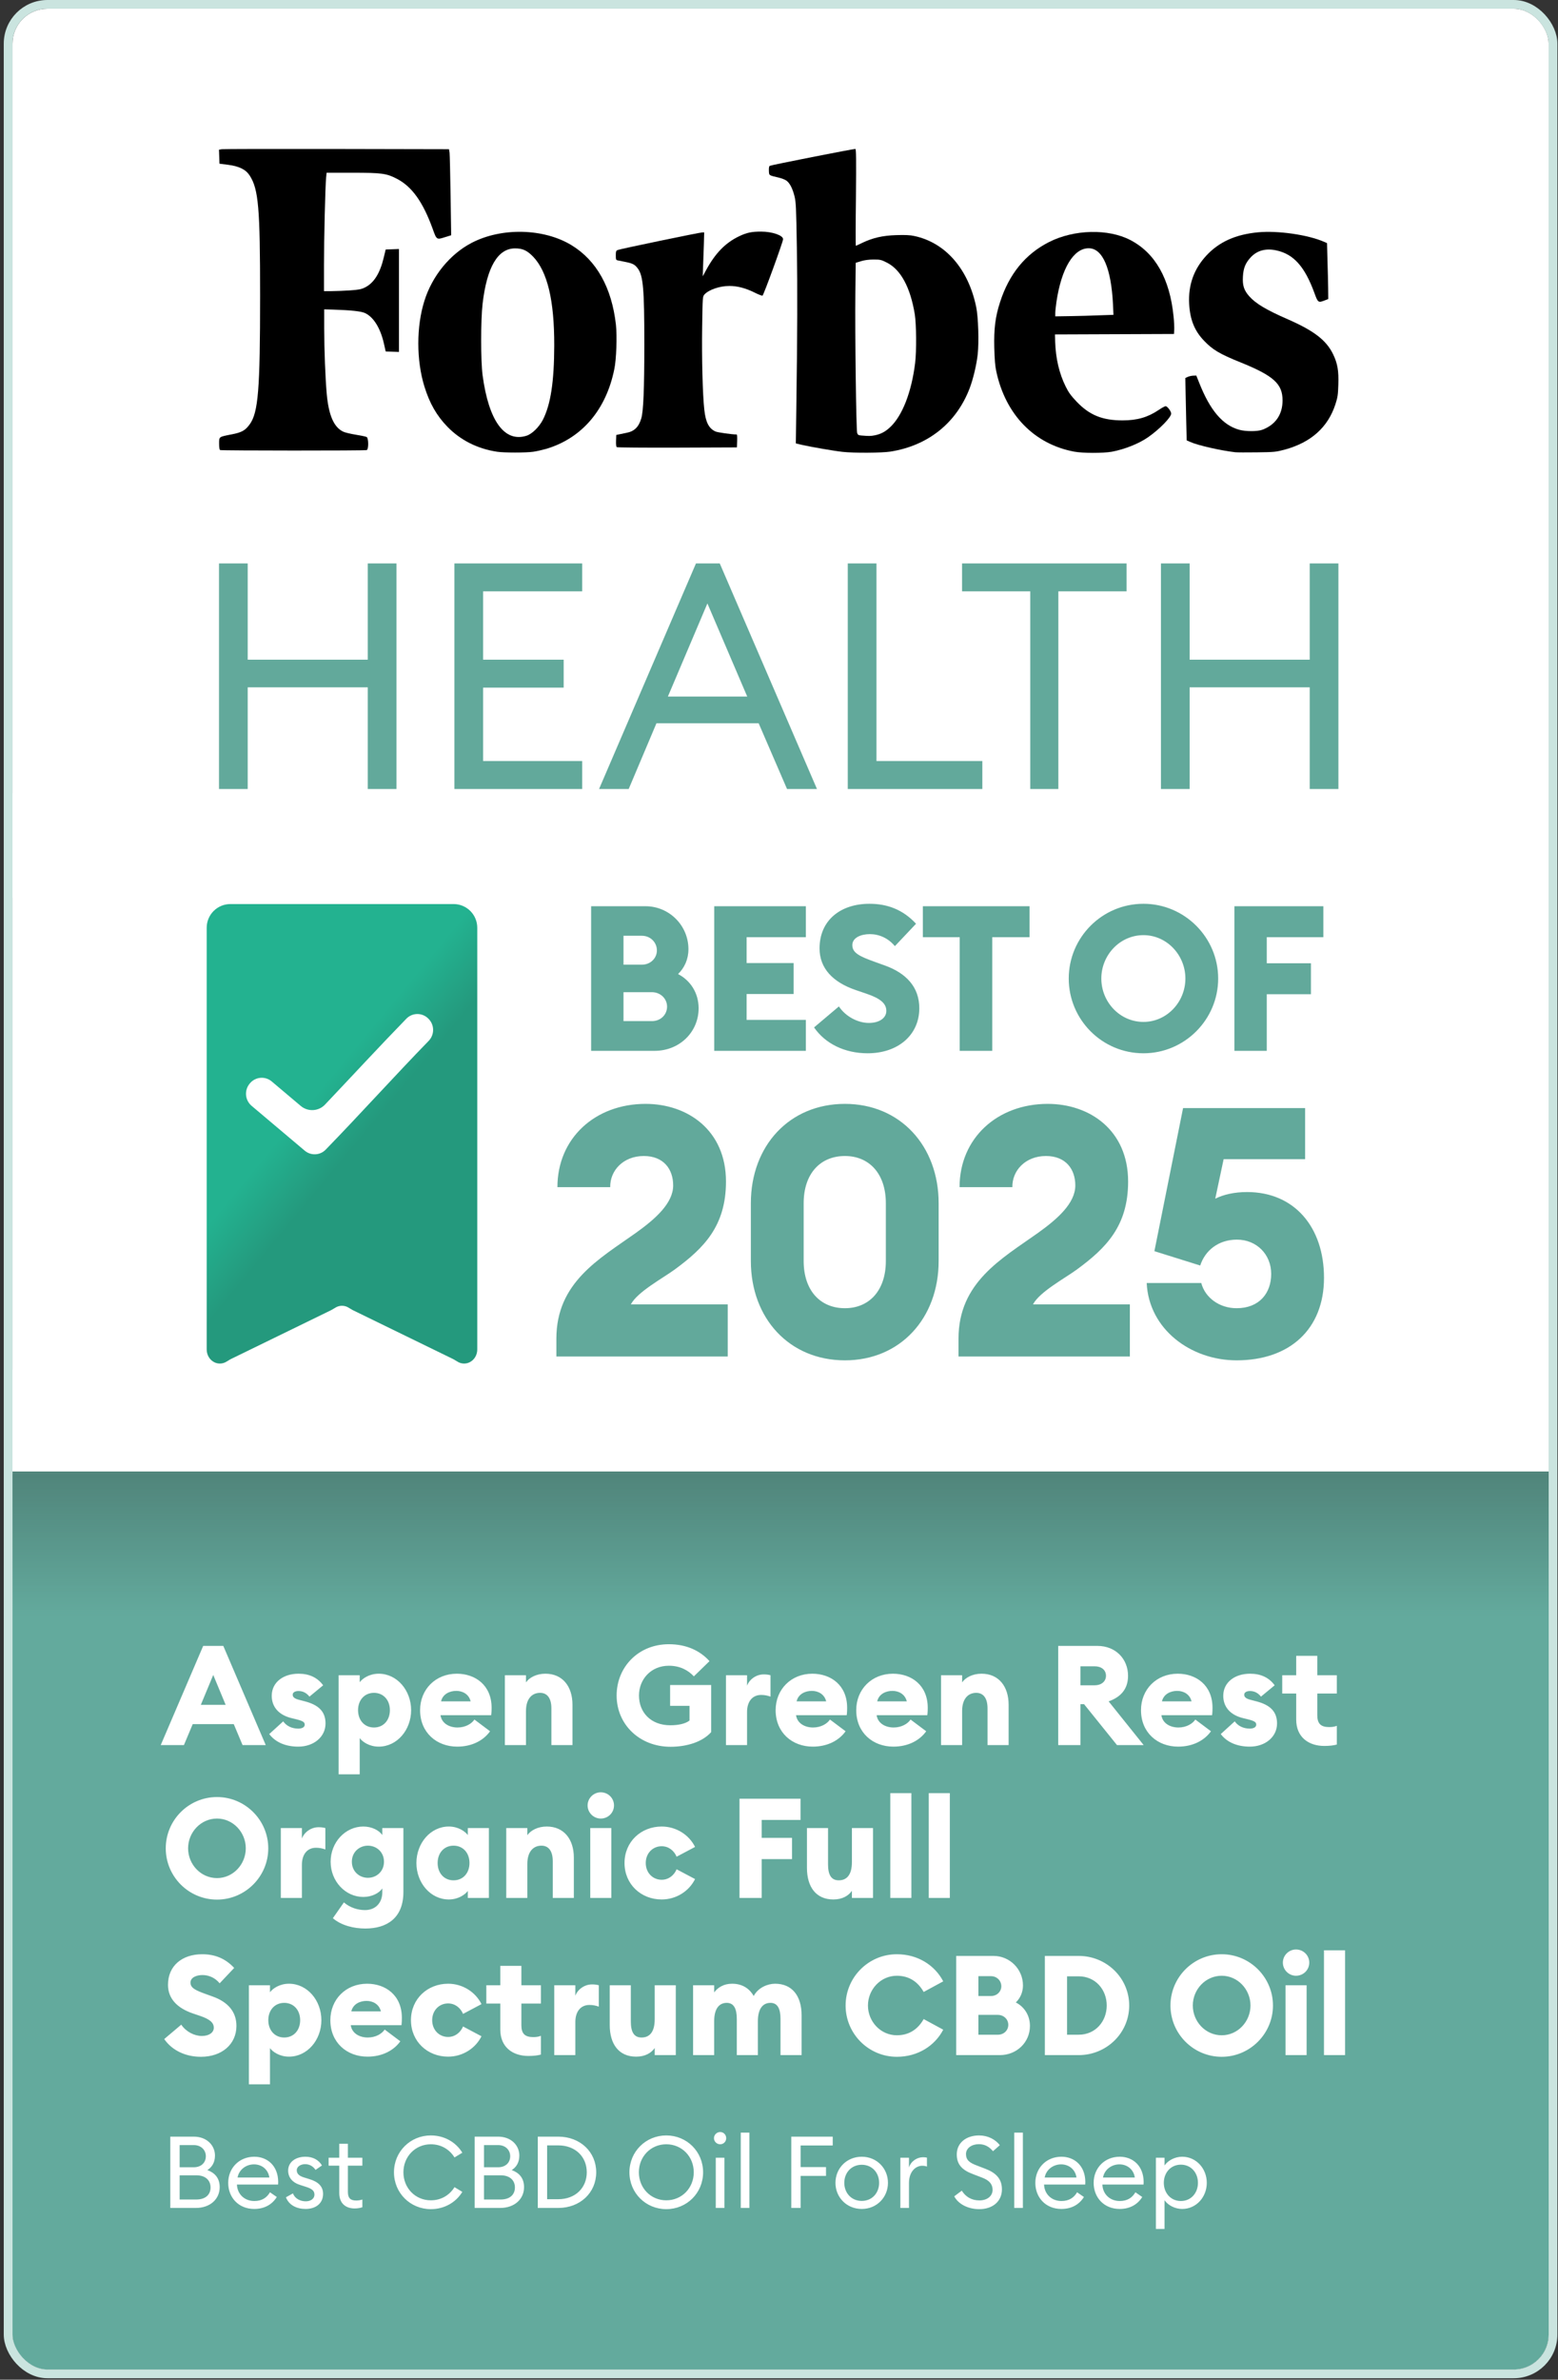 <svg xmlns="http://www.w3.org/2000/svg" width="357" height="545" viewBox="0 0 357 545" fill="none"><rect x="0" y="0" width="357" height="545" fill="#333333" stroke="none"/><g clip-path="url(#clip0_4_4059)"><rect x="2.862" y="2" width="352" height="540.664" rx="8" fill="white"></rect><path d="M50.183 129.031H56.76V151.08H84.272V129.031H90.85V180.699H84.272V157.412H56.76V180.699H50.183V129.031Z" fill="#62A99B"></path><path d="M104.124 129.031H133.405V135.434H110.702V151.08H129.161V157.484H110.702V174.295H133.405V180.699H104.124V129.031Z" fill="#62A99B"></path><path d="M159.477 129.031H164.923L187.201 180.699H180.341L173.834 165.635H150.424L144.059 180.699H137.269L159.477 129.031ZM153.041 159.522H171.217L162.094 138.2L153.041 159.522Z" fill="#62A99B"></path><path d="M194.258 129.031H200.835V174.295H225.094V180.699H194.258V129.031Z" fill="#62A99B"></path><path d="M236.075 135.434H220.445V129.031H258.141V135.434H242.511V180.699H236.075V135.434Z" fill="#62A99B"></path><path d="M266.019 129.031H272.596V151.08H300.108V129.031H306.685V180.699H300.108V157.412H272.596V180.699H266.019V129.031Z" fill="#62A99B"></path><path d="M305.474 81.143C303.918 77.916 301.065 75.738 295.1 73.13C290.225 71.005 287.761 69.553 286.257 67.859C285.038 66.488 284.675 65.359 284.805 63.315C284.909 61.406 285.375 60.276 286.516 59.013C287.995 57.372 290.017 56.808 292.455 57.345C296.449 58.206 298.99 61.083 301.195 67.133C301.973 69.284 302.076 69.365 303.477 68.827L304.359 68.478L304.333 66.004C304.307 64.632 304.255 61.755 304.177 59.631L304.073 55.678L303.399 55.382C299.742 53.769 292.792 52.774 288.28 53.204C283.145 53.688 279.359 55.382 276.454 58.502C273.576 61.594 272.253 65.251 272.486 69.58C272.668 73.157 273.705 75.738 275.832 77.97C277.803 80.067 279.463 81.062 284.208 82.972C291.859 86.064 293.907 87.919 293.882 91.738C293.882 94.964 292.222 97.331 289.214 98.433C288.15 98.837 285.427 98.837 283.975 98.433C280.163 97.385 277.258 93.969 274.769 87.624L274.12 86.01L273.368 86.037C272.953 86.064 272.383 86.198 272.123 86.333L271.605 86.575L271.657 89.344C271.683 90.877 271.76 94.077 271.812 96.497L271.916 100.853L272.772 101.23C274.509 102.01 279.748 103.193 283.015 103.569C283.43 103.623 285.661 103.623 287.995 103.596C292.04 103.542 292.326 103.515 294.374 102.978C300.391 101.337 304.281 97.868 305.992 92.598C306.511 90.985 306.589 90.474 306.667 88.081C306.77 84.908 306.485 83.24 305.474 81.143Z" fill="black"></path><path d="M259.001 54.975C253.944 52.34 246.112 52.528 240.381 55.432C234.961 58.175 231.227 62.746 229.152 69.2C228.063 72.561 227.726 75.277 227.829 79.633C227.907 82.376 228.011 83.801 228.296 85.092C230.423 94.987 236.984 101.71 246.112 103.431C248.135 103.807 252.699 103.807 254.748 103.458C257.653 102.92 260.998 101.602 263.125 100.097C265.692 98.295 268.363 95.579 268.363 94.719C268.363 94.208 267.481 93.024 267.092 93.024C266.937 93.024 266.211 93.401 265.51 93.885C262.995 95.579 260.583 96.278 257.212 96.278C252.596 96.278 249.639 95.068 246.709 92.003C245.412 90.631 244.868 89.905 244.193 88.534C242.715 85.549 241.911 82.134 241.781 78.262L241.73 76.595L269.012 76.487L269.063 75.519C269.089 74.981 269.037 73.61 268.908 72.454C268.052 63.849 264.707 57.933 259.001 54.975ZM245.257 72.4L241.807 72.454V71.674C241.807 71.244 241.937 70.114 242.067 69.173C243.208 61.483 245.983 56.857 249.458 56.857C252.648 56.857 254.618 61.402 255.033 69.738L255.137 72.104L251.921 72.212C250.158 72.292 247.15 72.373 245.257 72.4Z" fill="black"></path><path d="M209.562 54.061C208.472 53.819 207.487 53.792 205.386 53.846C202.196 53.954 200.018 54.465 197.632 55.594C196.854 55.971 196.154 56.293 196.102 56.293C196.05 56.293 196.05 51.292 196.128 45.215C196.206 36.61 196.18 34.109 195.998 34.109C195.402 34.109 176.574 37.82 176.367 37.981C176.211 38.115 176.159 38.519 176.185 39.137C176.237 40.213 176.133 40.132 178.416 40.67C179.116 40.831 179.92 41.154 180.205 41.369C180.983 41.934 181.605 43.171 182.046 44.919C182.383 46.29 182.435 47.285 182.591 56.67C182.746 66.242 182.72 76.057 182.461 94.073L182.357 101.549L183.706 101.872C185.651 102.329 191.253 103.297 193.068 103.485C195.739 103.781 202.015 103.727 203.986 103.431C212.648 102.087 219.157 96.87 222.191 88.911C222.995 86.786 223.773 83.533 224.032 81.139C224.344 78.316 224.162 72.642 223.695 70.357C221.906 61.617 216.667 55.594 209.562 54.061ZM196.413 99.183C196.18 98.537 195.895 76.138 195.998 67.184L196.076 60.192L197.295 59.816C198.099 59.574 199.059 59.439 200.174 59.439C201.73 59.439 201.937 59.493 203.26 60.165C206.424 61.779 208.602 65.839 209.613 71.97C209.976 74.229 210.028 80.44 209.691 83.156C208.861 89.825 206.761 95.23 203.96 97.838C202.845 98.887 201.807 99.425 200.459 99.694C199.499 99.882 199.188 99.882 197.451 99.747C196.725 99.694 196.569 99.613 196.413 99.183Z" fill="black"></path><path d="M174.379 53.04C172.226 53.04 171.085 53.282 169.347 54.116C166.184 55.622 163.824 58.069 161.697 62.049L161.023 63.285L161.101 61.081C161.152 59.87 161.23 57.612 161.282 56.052L161.36 53.229H160.919C160.349 53.229 142.065 57.02 141.521 57.262C141.158 57.423 141.106 57.585 141.106 58.499C141.106 59.44 141.158 59.548 141.521 59.629C141.754 59.682 142.584 59.844 143.388 60.005C144.996 60.328 145.489 60.596 146.163 61.511C147.382 63.205 147.641 66.163 147.641 78.774C147.641 89.073 147.434 94.209 146.941 95.822C146.37 97.785 145.333 98.807 143.544 99.13C142.973 99.237 142.195 99.399 141.858 99.479L141.21 99.614L141.158 100.931C141.132 101.846 141.184 102.303 141.339 102.41C141.469 102.491 147.719 102.545 155.214 102.518L168.855 102.464L168.907 100.985C168.932 100.179 168.907 99.506 168.803 99.506C167.74 99.506 164.498 99.049 163.979 98.834C162.449 98.162 161.697 96.737 161.386 93.832C160.997 90.418 160.789 81.92 160.893 74.983C160.997 67.964 160.997 67.938 161.412 67.453C162.397 66.351 164.913 65.49 167.143 65.49C168.932 65.49 170.8 65.975 172.771 66.942C173.73 67.427 174.586 67.749 174.716 67.722C174.975 67.615 179.436 55.353 179.436 54.788C179.461 53.901 176.92 53.04 174.379 53.04Z" fill="black"></path><path d="M141.133 74.364C140.173 65.867 136.698 59.655 130.967 56.16C124.613 52.288 114.94 52.045 108.068 55.622C103.114 58.203 99.043 63.178 97.253 68.879C95.386 74.767 95.386 82.512 97.253 88.535C98.446 92.38 100.054 95.204 102.544 97.758C105.526 100.824 109.442 102.787 113.903 103.459C115.51 103.701 120.542 103.701 122.201 103.459C122.979 103.352 124.328 103.029 125.21 102.787C133.327 100.34 138.851 93.886 140.744 84.636C141.236 82.431 141.418 76.946 141.133 74.364ZM120.619 99.802C115.588 101.362 111.984 96.387 110.583 85.954C110.142 82.593 110.142 73.396 110.583 69.551C111.569 61.161 114.058 56.913 118 56.886C119.764 56.886 120.749 57.343 122.149 58.768C125.443 62.21 127.025 68.798 126.999 79.151C126.973 87.406 126.195 92.596 124.406 96.118C123.524 97.812 121.916 99.399 120.619 99.802Z" fill="black"></path><path d="M74.84 39.564H80.716C87.458 39.564 88.559 39.702 90.946 40.946C94.409 42.742 96.927 46.28 99.157 52.443C100.049 54.958 100.049 54.93 102.042 54.294L103.38 53.88L103.249 44.815C103.17 39.84 103.065 35.391 103.013 34.949L102.882 34.175L77.149 34.12C62.984 34.092 51.127 34.12 50.812 34.175L50.183 34.286L50.288 37.491L52.255 37.74C54.8 38.072 56.321 38.818 57.213 40.2C59.233 43.323 59.6 47.579 59.6 67.753C59.6 89.254 59.18 94.478 57.213 97.186C56.19 98.596 55.377 99.038 53.094 99.48C50.104 100.06 50.209 99.978 50.209 101.608C50.209 102.52 50.288 102.99 50.445 103.073C50.786 103.211 83.707 103.239 84.047 103.073C84.493 102.879 84.467 100.337 84.021 100.088C83.838 99.978 82.736 99.756 81.556 99.563C80.375 99.37 79.064 99.066 78.67 98.872C76.519 97.877 75.312 95.141 74.867 90.194C74.552 86.657 74.29 80.107 74.29 75.27V70.849L76.283 70.904C80.559 71.042 82.762 71.291 83.654 71.705C85.595 72.617 87.143 75.105 87.956 78.615L88.376 80.494L91.418 80.604V57.03L88.376 57.141L87.93 58.993C87.064 62.613 85.674 64.824 83.602 65.846C82.762 66.261 82.159 66.371 80.139 66.51C78.801 66.593 76.939 66.675 75.968 66.675H74.237V60.817C74.237 54.958 74.526 42.521 74.735 40.587L74.84 39.564Z" fill="black"></path><rect x="2.862" y="181.664" width="352" height="24" fill="white"></rect><g clip-path="url(#clip1_4_4059)"><path d="M47.362 309.027C47.351 310.28 48.019 311.426 49.076 311.967C49.914 312.395 50.876 312.382 51.69 311.961C52.12 311.738 52.511 311.442 52.946 311.23L75.819 300.08C76.245 299.872 76.629 299.584 77.051 299.366C77.878 298.939 78.846 298.939 79.673 299.366C80.094 299.584 80.478 299.872 80.905 300.08L103.778 311.23C104.213 311.442 104.604 311.738 105.034 311.961C105.848 312.382 106.811 312.395 107.649 311.967C108.705 311.426 109.373 310.28 109.361 309.027V212.474C109.361 209.476 106.931 207.046 103.933 207.046H52.79C49.792 207.046 47.362 209.476 47.362 212.474L47.362 309.027Z" fill="url(#paint0_linear_4_4059)"></path><path d="M98.157 233.294C96.772 231.876 94.489 231.881 93.11 233.306C87.044 239.534 80.622 246.498 74.472 252.977C72.991 254.537 70.552 254.665 68.907 253.278L62.25 247.663C60.735 246.387 58.466 246.608 57.226 248.153L57.166 248.228C55.94 249.757 56.153 251.983 57.646 253.252L57.705 253.302L69.826 263.528C71.233 264.715 73.337 264.623 74.617 263.3C82.295 255.416 90.614 246.198 98.147 238.464L98.229 238.379C99.585 236.977 99.58 234.752 98.218 233.356L98.157 233.294Z" fill="white"></path><g clip-path="url(#clip2_4_4059)"><path d="M135.452 240.664V207.544H147.907C153.318 207.544 157.749 211.929 157.749 217.387C157.749 219.719 156.816 221.679 155.37 223.078C158.169 224.524 160.081 227.369 160.081 230.915C160.081 236.372 155.697 240.664 150.006 240.664H135.452ZM142.869 220.932H147.067C149.073 220.932 150.519 219.439 150.519 217.667C150.519 215.848 149.073 214.308 147.067 214.308H142.869V220.932ZM142.869 233.853H149.399C151.358 233.853 152.851 232.407 152.851 230.541C152.851 228.722 151.358 227.23 149.353 227.23H142.869V233.853ZM163.662 240.664V207.544H184.654V214.635H171.079V220.559H181.855V227.649H171.079V233.574H184.654V240.664H163.662ZM198.801 241.224C193.577 241.224 189.098 239.031 186.533 235.299L192.224 230.495C193.81 232.874 196.655 234.273 199.081 234.273C201.553 234.273 203.093 233.107 203.093 231.521C203.093 229.842 201.787 228.676 198.475 227.556L196.142 226.763C190.778 224.944 187.792 221.725 187.792 217.2C187.792 210.763 192.597 206.985 199.221 206.985C203.233 206.985 206.824 208.244 209.903 211.556L205.052 216.687C203.512 214.821 201.413 213.935 199.314 213.935C197.308 213.935 195.303 214.728 195.303 216.454C195.303 218.227 196.935 219.02 200.434 220.279L202.766 221.119C207.571 222.845 210.696 226.017 210.649 231.008C210.603 237.025 205.798 241.224 198.801 241.224ZM219.905 240.664V214.635H211.461V207.544H235.905V214.635H227.368V240.664H219.905ZM262.012 241.224C252.542 241.224 244.892 233.527 244.892 224.104C244.892 214.681 252.542 206.985 262.012 206.985C271.434 206.985 279.131 214.681 279.131 224.104C279.131 233.527 271.434 241.224 262.012 241.224ZM262.012 234.04C267.376 234.04 271.621 229.469 271.621 224.104C271.621 218.74 267.376 214.168 262.012 214.168C256.601 214.168 252.356 218.74 252.356 224.104C252.356 229.469 256.601 234.04 262.012 234.04ZM282.849 240.664V207.544H303.234V214.635H290.266V220.606H300.389V227.696H290.266V240.664H282.849Z" fill="#62A99B"></path><path d="M166.751 298.724V310.664H127.487V306.577C127.487 293.676 137.343 288.307 145.676 282.378C150.164 279.173 154.25 275.567 154.25 271.48C154.25 267.794 152.087 264.749 147.519 264.749C142.792 264.749 139.747 268.115 139.827 271.881H127.727C127.727 260.662 136.381 252.81 147.92 252.81C157.536 252.81 166.35 258.819 166.35 270.599C166.35 280.775 161.302 285.823 154.651 290.711C151.926 292.715 146.077 295.84 144.554 298.724H166.751ZM193.606 311.545C180.866 311.545 172.051 301.93 172.051 288.788V275.567C172.051 262.425 180.866 252.81 193.606 252.81C206.267 252.81 215.081 262.425 215.081 275.567V288.788C215.081 301.93 206.267 311.545 193.606 311.545ZM193.606 299.606C199.135 299.606 202.982 295.599 202.982 288.788V275.567C202.982 268.756 199.135 264.749 193.606 264.749C187.997 264.749 184.151 268.756 184.151 275.567V288.788C184.151 295.599 187.997 299.606 193.606 299.606ZM258.898 298.724V310.664H219.634V306.577C219.634 293.676 229.49 288.307 237.823 282.378C242.311 279.173 246.397 275.567 246.397 271.48C246.397 267.794 244.234 264.749 239.666 264.749C234.939 264.749 231.894 268.115 231.974 271.881H219.874C219.874 260.662 228.528 252.81 240.067 252.81C249.683 252.81 258.497 258.819 258.497 270.599C258.497 280.775 253.449 285.823 246.798 290.711C244.074 292.715 238.224 295.84 236.702 298.724H258.898ZM283.349 311.545C272.852 311.545 263.237 304.414 262.756 293.836H275.256C276.138 297.202 279.423 299.606 283.349 299.606C288.558 299.606 291.282 296.16 291.282 291.753C291.282 287.266 287.917 283.9 283.43 283.9C279.183 283.9 276.138 286.384 275.016 289.83L264.519 286.545L271.089 253.771H299.055V265.47H280.385L278.461 274.525C280.385 273.563 282.869 273.003 285.753 273.003C296.651 273.003 303.382 281.096 303.382 292.635C303.382 304.414 295.529 311.545 283.349 311.545Z" fill="#62A99B"></path></g></g><rect x="2.862" y="313.664" width="352" height="24" fill="white"></rect><path d="M2.862 337.664H354.862V534.664C354.862 539.082 351.28 542.664 346.862 542.664H10.862C6.443 542.664 2.862 539.082 2.862 534.664V337.664Z" fill="#63AA9D"></path><rect x="2.862" y="337" width="352" height="33" fill="url(#paint1_linear_4_4059)"></rect><path d="M36.83 399.664L46.558 376.944H51.166L60.894 399.664H55.582L53.566 394.864H44.158L42.142 399.664H36.83ZM46.014 390.448H51.71L48.862 383.6L46.014 390.448ZM68.35 400.016C65.566 400.016 63.166 399.088 61.694 397.136L64.894 394.224C65.63 395.28 66.878 395.888 68.35 395.888C69.086 395.888 69.822 395.632 69.822 394.992C69.822 394.448 69.534 394.16 67.87 393.744L66.814 393.488C63.774 392.752 62.206 390.8 62.27 388.24C62.334 385.264 64.926 383.312 68.414 383.312C70.878 383.312 72.766 384.208 74.046 385.968L70.91 388.56C70.174 387.632 69.31 387.28 68.382 387.28C67.774 387.28 67.07 387.504 67.07 388.112C67.07 388.464 67.198 388.944 68.414 389.264L69.886 389.648C72.798 390.416 74.59 391.824 74.59 394.704C74.59 397.808 71.87 400.016 68.35 400.016ZM77.596 406.352V383.664H82.428V385.264C83.068 384.4 84.636 383.312 86.78 383.312C90.972 383.312 94.204 387.12 94.204 391.664C94.204 396.208 90.972 400.016 86.78 400.016C84.636 400.016 83.068 398.928 82.428 398.064V406.352H77.596ZM85.692 395.632C87.868 395.632 89.34 393.968 89.34 391.664C89.34 389.36 87.868 387.696 85.692 387.696C83.516 387.696 82.044 389.36 82.044 391.664C82.044 393.968 83.516 395.632 85.692 395.632ZM104.773 400.016C100.069 400.016 96.261 396.816 96.261 391.664C96.261 386.896 99.813 383.312 104.677 383.312C108.901 383.312 112.645 385.936 112.645 391.12C112.645 391.536 112.645 392.048 112.549 392.816H100.933C101.221 394.736 103.013 395.632 104.837 395.632C106.693 395.632 108.101 394.736 108.709 393.808L112.293 396.496C110.789 398.608 108.133 400.016 104.773 400.016ZM104.549 387.248C103.141 387.248 101.477 387.888 101.061 389.648H107.845C107.429 387.952 105.957 387.248 104.549 387.248ZM115.689 399.664V383.664H120.521V385.296C121.289 384.208 122.889 383.312 124.969 383.312C128.905 383.312 131.177 386.224 131.177 390.416V399.664H126.345V391.248C126.345 389.04 125.481 387.696 123.753 387.696C121.929 387.696 120.521 389.008 120.521 391.888V399.664H115.689ZM153.647 400.048C146.575 400.048 141.295 394.96 141.295 388.304C141.295 381.84 146.223 376.56 153.263 376.56C157.295 376.56 160.399 378.032 162.575 380.432L158.991 383.92C157.711 382.544 155.855 381.488 153.263 381.488C149.135 381.488 146.415 384.624 146.415 388.304C146.415 392.176 149.135 395.12 153.583 395.12C155.375 395.12 157.039 394.8 157.999 394.032V390.672H153.551V385.904H162.959V396.688C160.943 398.96 157.327 400.048 153.647 400.048ZM166.346 399.664V383.664H171.178V386.064C171.69 384.656 173.226 383.472 174.986 383.472C175.466 383.472 175.978 383.504 176.554 383.664V388.56C175.818 388.304 175.178 388.176 174.41 388.176C172.33 388.176 171.178 389.776 171.178 392.08V399.664H166.346ZM186.241 400.016C181.537 400.016 177.729 396.816 177.729 391.664C177.729 386.896 181.281 383.312 186.145 383.312C190.369 383.312 194.113 385.936 194.113 391.12C194.113 391.536 194.113 392.048 194.017 392.816H182.401C182.689 394.736 184.481 395.632 186.305 395.632C188.161 395.632 189.569 394.736 190.177 393.808L193.761 396.496C192.257 398.608 189.601 400.016 186.241 400.016ZM186.017 387.248C184.609 387.248 182.945 387.888 182.529 389.648H189.313C188.897 387.952 187.425 387.248 186.017 387.248ZM204.71 400.016C200.006 400.016 196.198 396.816 196.198 391.664C196.198 386.896 199.75 383.312 204.614 383.312C208.838 383.312 212.582 385.936 212.582 391.12C212.582 391.536 212.582 392.048 212.486 392.816H200.87C201.158 394.736 202.95 395.632 204.774 395.632C206.63 395.632 208.038 394.736 208.646 393.808L212.23 396.496C210.726 398.608 208.07 400.016 204.71 400.016ZM204.486 387.248C203.078 387.248 201.414 387.888 200.998 389.648H207.782C207.366 387.952 205.894 387.248 204.486 387.248ZM215.627 399.664V383.664H220.459V385.296C221.227 384.208 222.827 383.312 224.907 383.312C228.843 383.312 231.115 386.224 231.115 390.416V399.664H226.283V391.248C226.283 389.04 225.419 387.696 223.691 387.696C221.867 387.696 220.459 389.008 220.459 391.888V399.664H215.627ZM242.48 399.664V376.944H251.44C255.728 376.944 258.48 380.016 258.48 383.792C258.48 386.736 256.912 388.624 254.032 389.648L262.064 399.664H255.952L248.4 390.288H247.568V399.664H242.48ZM247.568 385.968H250.832C252.336 385.968 253.424 385.104 253.424 383.792C253.424 382.416 252.336 381.616 250.832 381.616H247.568V385.968ZM269.96 400.016C265.256 400.016 261.448 396.816 261.448 391.664C261.448 386.896 265 383.312 269.864 383.312C274.088 383.312 277.832 385.936 277.832 391.12C277.832 391.536 277.832 392.048 277.736 392.816H266.12C266.408 394.736 268.2 395.632 270.024 395.632C271.88 395.632 273.288 394.736 273.896 393.808L277.48 396.496C275.976 398.608 273.32 400.016 269.96 400.016ZM269.736 387.248C268.328 387.248 266.664 387.888 266.248 389.648H273.032C272.616 387.952 271.144 387.248 269.736 387.248ZM286.381 400.016C283.597 400.016 281.197 399.088 279.725 397.136L282.925 394.224C283.661 395.28 284.909 395.888 286.381 395.888C287.117 395.888 287.853 395.632 287.853 394.992C287.853 394.448 287.565 394.16 285.901 393.744L284.845 393.488C281.805 392.752 280.237 390.8 280.301 388.24C280.365 385.264 282.957 383.312 286.445 383.312C288.909 383.312 290.797 384.208 292.077 385.968L288.941 388.56C288.205 387.632 287.341 387.28 286.413 387.28C285.805 387.28 285.101 387.504 285.101 388.112C285.101 388.464 285.229 388.944 286.445 389.264L287.917 389.648C290.829 390.416 292.621 391.824 292.621 394.704C292.621 397.808 289.901 400.016 286.381 400.016ZM303.443 399.856C299.891 399.856 297.011 397.872 297.011 393.808V387.856H293.811V383.664H297.011V379.216H301.843V383.664H306.323V387.856H301.843V392.816C301.843 394.736 302.643 395.536 304.563 395.536C305.299 395.536 305.811 395.44 306.323 395.248V399.536C305.619 399.728 304.723 399.856 303.443 399.856ZM49.726 435.048C43.23 435.048 37.982 429.768 37.982 423.304C37.982 416.84 43.23 411.56 49.726 411.56C56.19 411.56 61.47 416.84 61.47 423.304C61.47 429.768 56.19 435.048 49.726 435.048ZM49.726 430.12C53.406 430.12 56.318 426.984 56.318 423.304C56.318 419.624 53.406 416.488 49.726 416.488C46.014 416.488 43.102 419.624 43.102 423.304C43.102 426.984 46.014 430.12 49.726 430.12ZM64.346 434.664V418.664H69.178V421.064C69.69 419.656 71.226 418.472 72.986 418.472C73.466 418.472 73.978 418.504 74.554 418.664V423.56C73.818 423.304 73.178 423.176 72.41 423.176C70.33 423.176 69.178 424.776 69.178 427.08V434.664H64.346ZM83.697 441.672C81.137 441.672 78.225 441 76.273 439.304L78.801 435.688C80.241 436.936 82.065 437.448 83.633 437.448C86.193 437.448 87.601 435.624 87.601 433.384V432.488C86.865 433.576 85.201 434.44 83.249 434.44C79.153 434.44 75.761 430.856 75.761 426.376C75.761 421.896 79.153 418.312 83.249 418.312C85.201 418.312 86.865 419.176 87.601 420.264V418.664H92.433V433.32C92.433 439.24 88.689 441.672 83.697 441.672ZM84.305 430.056C86.257 430.056 87.985 428.616 87.985 426.376C87.985 424.136 86.257 422.696 84.305 422.696C82.353 422.696 80.625 424.136 80.625 426.376C80.625 428.616 82.353 430.056 84.305 430.056ZM102.841 435.016C98.649 435.016 95.417 431.208 95.417 426.664C95.417 422.12 98.649 418.312 102.841 418.312C104.985 418.312 106.553 419.4 107.193 420.264V418.664H112.025V434.664H107.193V433.064C106.553 433.928 104.985 435.016 102.841 435.016ZM103.929 430.632C106.105 430.632 107.577 428.968 107.577 426.664C107.577 424.36 106.105 422.696 103.929 422.696C101.753 422.696 100.281 424.36 100.281 426.664C100.281 428.968 101.753 430.632 103.929 430.632ZM116.002 434.664V418.664H120.834V420.296C121.602 419.208 123.202 418.312 125.282 418.312C129.218 418.312 131.49 421.224 131.49 425.416V434.664H126.658V426.248C126.658 424.04 125.794 422.696 124.066 422.696C122.242 422.696 120.834 424.008 120.834 426.888V434.664H116.002ZM137.652 416.488C136.02 416.488 134.644 415.144 134.644 413.48C134.644 411.816 136.02 410.472 137.652 410.472C139.348 410.472 140.692 411.816 140.692 413.48C140.692 415.144 139.348 416.488 137.652 416.488ZM135.252 434.664V418.664H140.084V434.664H135.252ZM151.616 435.016C146.912 435.016 143.104 431.56 143.104 426.664C143.104 421.768 146.912 418.312 151.616 418.312C154.944 418.312 157.888 420.2 159.264 422.984L155.04 425.224C154.464 423.848 153.216 422.824 151.616 422.824C149.6 422.824 147.968 424.392 147.968 426.664C147.968 428.936 149.6 430.504 151.616 430.504C153.216 430.504 154.464 429.48 155.04 428.104L159.264 430.344C157.888 433.128 154.944 435.016 151.616 435.016ZM169.449 434.664V411.944H183.433V416.808H174.537V420.904H181.481V425.768H174.537V434.664H169.449ZM190.952 435.016C186.984 435.016 184.904 432.136 184.904 427.784V418.664H189.736V426.952C189.736 429.288 190.408 430.632 192.2 430.632C194.024 430.632 195.208 429.384 195.208 426.44V418.664H200.04V434.664H195.208V433.032C194.44 434.152 193.032 435.016 190.952 435.016ZM204.002 434.664V410.664H208.834V434.664H204.002ZM212.814 434.664V410.664H217.646V434.664H212.814ZM46.046 471.048C42.462 471.048 39.39 469.544 37.63 466.984L41.534 463.688C42.622 465.32 44.574 466.28 46.238 466.28C47.934 466.28 48.99 465.48 48.99 464.392C48.99 463.24 48.094 462.44 45.822 461.672L44.222 461.128C40.542 459.88 38.494 457.672 38.494 454.568C38.494 450.152 41.79 447.56 46.334 447.56C49.086 447.56 51.55 448.424 53.662 450.696L50.334 454.216C49.278 452.936 47.838 452.328 46.398 452.328C45.022 452.328 43.646 452.872 43.646 454.056C43.646 455.272 44.766 455.816 47.166 456.68L48.766 457.256C52.062 458.44 54.206 460.616 54.174 464.04C54.142 468.168 50.846 471.048 46.046 471.048ZM57.033 477.352V454.664H61.865V456.264C62.505 455.4 64.073 454.312 66.217 454.312C70.409 454.312 73.641 458.12 73.641 462.664C73.641 467.208 70.409 471.016 66.217 471.016C64.073 471.016 62.505 469.928 61.865 469.064V477.352H57.033ZM65.129 466.632C67.305 466.632 68.777 464.968 68.777 462.664C68.777 460.36 67.305 458.696 65.129 458.696C62.953 458.696 61.481 460.36 61.481 462.664C61.481 464.968 62.953 466.632 65.129 466.632ZM84.21 471.016C79.506 471.016 75.698 467.816 75.698 462.664C75.698 457.896 79.25 454.312 84.114 454.312C88.338 454.312 92.082 456.936 92.082 462.12C92.082 462.536 92.082 463.048 91.986 463.816H80.37C80.658 465.736 82.45 466.632 84.274 466.632C86.13 466.632 87.538 465.736 88.146 464.808L91.73 467.496C90.226 469.608 87.57 471.016 84.21 471.016ZM83.986 458.248C82.578 458.248 80.914 458.888 80.498 460.648H87.282C86.866 458.952 85.394 458.248 83.986 458.248ZM102.679 471.016C97.975 471.016 94.167 467.56 94.167 462.664C94.167 457.768 97.975 454.312 102.679 454.312C106.007 454.312 108.951 456.2 110.327 458.984L106.103 461.224C105.527 459.848 104.279 458.824 102.679 458.824C100.663 458.824 99.031 460.392 99.031 462.664C99.031 464.936 100.663 466.504 102.679 466.504C104.279 466.504 105.527 465.48 106.103 464.104L110.327 466.344C108.951 469.128 106.007 471.016 102.679 471.016ZM121.068 470.856C117.516 470.856 114.636 468.872 114.636 464.808V458.856H111.436V454.664H114.636V450.216H119.468V454.664H123.948V458.856H119.468V463.816C119.468 465.736 120.268 466.536 122.188 466.536C122.924 466.536 123.436 466.44 123.948 466.248V470.536C123.244 470.728 122.348 470.856 121.068 470.856ZM127.002 470.664V454.664H131.834V457.064C132.346 455.656 133.882 454.472 135.642 454.472C136.122 454.472 136.634 454.504 137.21 454.664V459.56C136.474 459.304 135.834 459.176 135.066 459.176C132.986 459.176 131.834 460.776 131.834 463.08V470.664H127.002ZM145.764 471.016C141.796 471.016 139.716 468.136 139.716 463.784V454.664H144.548V462.952C144.548 465.288 145.22 466.632 147.012 466.632C148.836 466.632 150.02 465.384 150.02 462.44V454.664H154.852V470.664H150.02V469.032C149.252 470.152 147.844 471.016 145.764 471.016ZM158.814 470.664V454.664H163.646V456.296C164.478 455.176 165.854 454.312 167.742 454.312C170.046 454.312 171.71 455.368 172.702 457.128C173.726 455.176 175.934 454.312 177.598 454.312C181.502 454.312 183.678 457.096 183.678 461.544V470.664H178.846V462.376C178.846 460.04 178.174 458.696 176.542 458.696C174.846 458.696 173.662 459.976 173.662 462.888V470.664H168.83V462.376C168.83 460.04 168.158 458.696 166.526 458.696C164.83 458.696 163.646 459.976 163.646 462.888V470.664H158.814ZM205.507 471.048C199.011 471.048 193.763 465.768 193.763 459.304C193.763 452.84 199.011 447.56 205.507 447.56C210.243 447.56 214.179 450.024 216.131 453.768L211.651 456.2C210.371 453.928 208.355 452.488 205.507 452.488C201.795 452.488 198.883 455.624 198.883 459.304C198.883 462.984 201.795 466.12 205.507 466.12C208.355 466.12 210.371 464.68 211.651 462.408L216.131 464.84C214.179 468.584 210.243 471.048 205.507 471.048ZM219.105 470.664V447.944H227.649C231.361 447.944 234.401 450.952 234.401 454.696C234.401 456.296 233.761 457.64 232.769 458.6C234.689 459.592 236.001 461.544 236.001 463.976C236.001 467.72 232.993 470.664 229.089 470.664H219.105ZM224.193 457.128H227.073C228.449 457.128 229.441 456.104 229.441 454.888C229.441 453.64 228.449 452.584 227.073 452.584H224.193V457.128ZM224.193 465.992H228.673C230.017 465.992 231.041 465 231.041 463.72C231.041 462.472 230.017 461.448 228.641 461.448H224.193V465.992ZM239.418 470.664V447.944H247.162C253.562 447.944 258.746 453 258.746 459.304C258.746 465.608 253.562 470.664 247.162 470.664H239.418ZM244.506 465.992H247.162C251.002 465.992 253.594 462.952 253.594 459.304C253.594 455.656 251.002 452.616 247.162 452.616H244.506V465.992ZM279.944 471.048C273.448 471.048 268.2 465.768 268.2 459.304C268.2 452.84 273.448 447.56 279.944 447.56C286.408 447.56 291.688 452.84 291.688 459.304C291.688 465.768 286.408 471.048 279.944 471.048ZM279.944 466.12C283.624 466.12 286.536 462.984 286.536 459.304C286.536 455.624 283.624 452.488 279.944 452.488C276.232 452.488 273.32 455.624 273.32 459.304C273.32 462.984 276.232 466.12 279.944 466.12ZM296.964 452.488C295.332 452.488 293.956 451.144 293.956 449.48C293.956 447.816 295.332 446.472 296.964 446.472C298.66 446.472 300.004 447.816 300.004 449.48C300.004 451.144 298.66 452.488 296.964 452.488ZM294.564 470.664V454.664H299.396V470.664H294.564ZM303.377 470.664V446.664H308.209V470.664H303.377Z" fill="white"></path><path d="M39.024 505.664V489.334H44.383C47.419 489.334 49.259 491.358 49.259 493.658C49.259 495.268 48.546 496.349 47.511 496.993C49.098 497.568 50.34 498.718 50.34 500.903C50.34 503.617 48.178 505.664 44.866 505.664H39.024ZM41.163 496.349H44.383C46.131 496.349 47.166 495.268 47.166 493.819C47.166 492.439 46.131 491.266 44.383 491.266H41.163V496.349ZM41.163 503.732H44.958C47.143 503.732 48.247 502.582 48.247 500.972C48.247 499.385 47.143 498.189 44.981 498.189H41.163V503.732ZM52.292 499.914C52.292 496.556 54.776 493.934 58.272 493.934C61.285 493.934 63.723 496.027 63.746 499.707C63.746 499.914 63.746 500.052 63.723 500.305H54.293C54.362 502.467 55.995 504.077 58.272 504.077C60.043 504.077 61.147 503.295 61.86 502.076L63.424 503.157C62.389 504.836 60.641 505.894 58.249 505.894C54.684 505.894 52.292 503.295 52.292 499.914ZM58.203 495.682C56.478 495.682 54.799 496.786 54.431 498.695H61.722C61.446 496.809 59.951 495.682 58.203 495.682ZM74.029 502.444C74.029 504.652 72.327 505.894 70.027 505.894C67.98 505.894 66.209 505.02 65.519 503.226L67.129 502.329C67.543 503.502 68.785 504.146 70.05 504.146C71.154 504.146 72.051 503.594 72.051 502.605C72.051 501.777 71.545 501.271 70.05 500.811L68.9 500.443C67.014 499.891 66.025 498.695 66.025 497.085C66.048 495.107 67.773 493.934 69.981 493.934C71.683 493.934 73.017 494.647 73.776 495.935L72.304 496.947C71.798 496.211 71.016 495.636 69.912 495.636C68.946 495.636 68.003 496.165 68.003 497.016C68.003 497.706 68.371 498.281 69.636 498.672L70.901 499.063C72.879 499.661 74.029 500.696 74.029 502.444ZM83.029 505.503C82.546 505.664 81.971 505.779 81.258 505.779C79.257 505.779 77.739 504.652 77.739 502.26V495.981H75.301V494.164H77.739V490.967H79.717V494.164H83.029V495.981H79.717V502.007C79.717 503.479 80.384 503.962 81.626 503.962C82.109 503.962 82.661 503.87 83.029 503.732V505.503ZM90.275 497.499C90.275 492.761 94.025 489.058 98.716 489.058C101.821 489.058 104.466 490.599 105.938 493.014L104.144 494.095C103.017 492.278 101.108 491.082 98.716 491.082C95.151 491.082 92.438 493.911 92.438 497.499C92.438 501.087 95.151 503.916 98.716 503.916C101.108 503.916 103.017 502.72 104.144 500.903L105.938 501.984C104.466 504.399 101.821 505.94 98.716 505.94C94.025 505.94 90.275 502.237 90.275 497.499ZM108.765 505.664V489.334H114.124C117.16 489.334 119 491.358 119 493.658C119 495.268 118.287 496.349 117.252 496.993C118.839 497.568 120.081 498.718 120.081 500.903C120.081 503.617 117.919 505.664 114.607 505.664H108.765ZM110.904 496.349H114.124C115.872 496.349 116.907 495.268 116.907 493.819C116.907 492.439 115.872 491.266 114.124 491.266H110.904V496.349ZM110.904 503.732H114.699C116.884 503.732 117.988 502.582 117.988 500.972C117.988 499.385 116.884 498.189 114.722 498.189H110.904V503.732ZM123.23 505.664V489.334H127.922C132.936 489.334 136.616 492.83 136.616 497.499C136.616 502.168 132.936 505.664 127.922 505.664H123.23ZM125.369 503.663H127.922C131.855 503.663 134.454 501.041 134.454 497.499C134.454 493.957 131.855 491.335 127.922 491.335H125.369V503.663ZM161.109 497.499C161.109 502.237 157.383 505.94 152.668 505.94C147.976 505.94 144.227 502.237 144.227 497.499C144.227 492.761 147.976 489.058 152.668 489.058C157.383 489.058 161.109 492.761 161.109 497.499ZM146.389 497.499C146.389 501.087 149.103 503.916 152.668 503.916C156.256 503.916 158.97 501.087 158.97 497.499C158.97 493.911 156.256 491.082 152.668 491.082C149.103 491.082 146.389 493.911 146.389 497.499ZM166.404 489.679C166.404 490.461 165.806 491.082 165.024 491.082C164.242 491.082 163.598 490.461 163.598 489.679C163.598 488.92 164.242 488.276 165.024 488.276C165.806 488.276 166.404 488.92 166.404 489.679ZM164.012 505.664V494.164H165.99V505.664H164.012ZM169.739 505.664V488.414H171.717V505.664H169.739ZM181.314 505.664V489.334H190.813V491.358H183.453V496.303H189.272V498.327H183.453V505.664H181.314ZM203.466 499.914C203.466 503.226 200.913 505.894 197.463 505.894C193.99 505.894 191.437 503.226 191.437 499.914C191.437 496.602 193.99 493.934 197.463 493.934C200.913 493.934 203.466 496.602 203.466 499.914ZM193.461 499.914C193.461 502.214 195.071 504.054 197.463 504.054C199.855 504.054 201.442 502.214 201.442 499.914C201.442 497.614 199.855 495.774 197.463 495.774C195.071 495.774 193.461 497.614 193.461 499.914ZM206.306 505.664V494.164H208.284V496.395C208.744 494.923 210.17 494.049 211.504 494.049C211.803 494.049 212.079 494.072 212.401 494.141V496.188C212.033 496.05 211.711 496.004 211.32 496.004C209.871 496.004 208.284 497.269 208.284 499.96V505.664H206.306ZM218.657 502.996L220.382 501.708C221.256 503.088 222.59 503.939 224.43 503.939C226.109 503.939 227.443 503.019 227.443 501.501C227.443 500.19 226.615 499.316 225.097 498.741L222.935 497.913C220.382 496.97 219.232 495.636 219.232 493.405C219.232 490.737 221.417 489.058 224.338 489.058C226.385 489.058 228.087 489.978 229.099 491.289L227.535 492.669C226.707 491.68 225.695 491.059 224.292 491.059C222.682 491.059 221.348 491.956 221.348 493.313C221.348 494.693 222.153 495.314 223.809 495.935L225.787 496.694C228.202 497.614 229.582 498.994 229.582 501.409C229.582 504.192 227.42 505.94 224.384 505.94C221.693 505.94 219.508 504.675 218.657 502.996ZM232.405 505.664V488.414H234.383V505.664H232.405ZM237.236 499.914C237.236 496.556 239.72 493.934 243.216 493.934C246.229 493.934 248.667 496.027 248.69 499.707C248.69 499.914 248.69 500.052 248.667 500.305H239.237C239.306 502.467 240.939 504.077 243.216 504.077C244.987 504.077 246.091 503.295 246.804 502.076L248.368 503.157C247.333 504.836 245.585 505.894 243.193 505.894C239.628 505.894 237.236 503.295 237.236 499.914ZM243.147 495.682C241.422 495.682 239.743 496.786 239.375 498.695H246.666C246.39 496.809 244.895 495.682 243.147 495.682ZM250.6 499.914C250.6 496.556 253.084 493.934 256.58 493.934C259.593 493.934 262.031 496.027 262.054 499.707C262.054 499.914 262.054 500.052 262.031 500.305H252.601C252.67 502.467 254.303 504.077 256.58 504.077C258.351 504.077 259.455 503.295 260.168 502.076L261.732 503.157C260.697 504.836 258.949 505.894 256.557 505.894C252.992 505.894 250.6 503.295 250.6 499.914ZM256.511 495.682C254.786 495.682 253.107 496.786 252.739 498.695H260.03C259.754 496.809 258.259 495.682 256.511 495.682ZM264.861 510.471V494.164H266.839V495.935C267.598 494.831 269.162 493.934 270.887 493.934C274.084 493.934 276.522 496.625 276.522 499.914C276.522 503.203 274.084 505.894 270.887 505.894C269.162 505.894 267.598 504.997 266.839 503.893V510.471H264.861ZM274.498 499.914C274.498 497.591 272.911 495.751 270.588 495.751C268.265 495.751 266.678 497.591 266.678 499.914C266.678 502.237 268.265 504.077 270.588 504.077C272.911 504.077 274.498 502.237 274.498 499.914Z" fill="white"></path></g><rect x="1.862" y="1" width="354" height="542.664" rx="9" stroke="#CAE4DF" stroke-width="2"></rect><defs><linearGradient id="paint0_linear_4_4059" x1="77.914" y1="180.348" x2="153.916" y2="243.321" gradientUnits="userSpaceOnUse"><stop offset="0.411" stop-color="#23B290"></stop><stop offset="0.557" stop-color="#24997D"></stop></linearGradient><linearGradient id="paint1_linear_4_4059" x1="178.862" y1="337" x2="178.862" y2="370" gradientUnits="userSpaceOnUse"><stop stop-color="#50847A"></stop><stop offset="1" stop-color="#50847A" stop-opacity="0"></stop></linearGradient><clipPath id="clip0_4_4059"><rect x="2.862" y="2" width="352" height="540.664" rx="8" fill="white"></rect></clipPath><clipPath id="clip1_4_4059"><rect width="352" height="108" fill="white" transform="translate(2.862 205.664)"></rect></clipPath><clipPath id="clip2_4_4059"><rect width="184" height="108" fill="white" transform="translate(126.362 205.664)"></rect></clipPath></defs></svg>